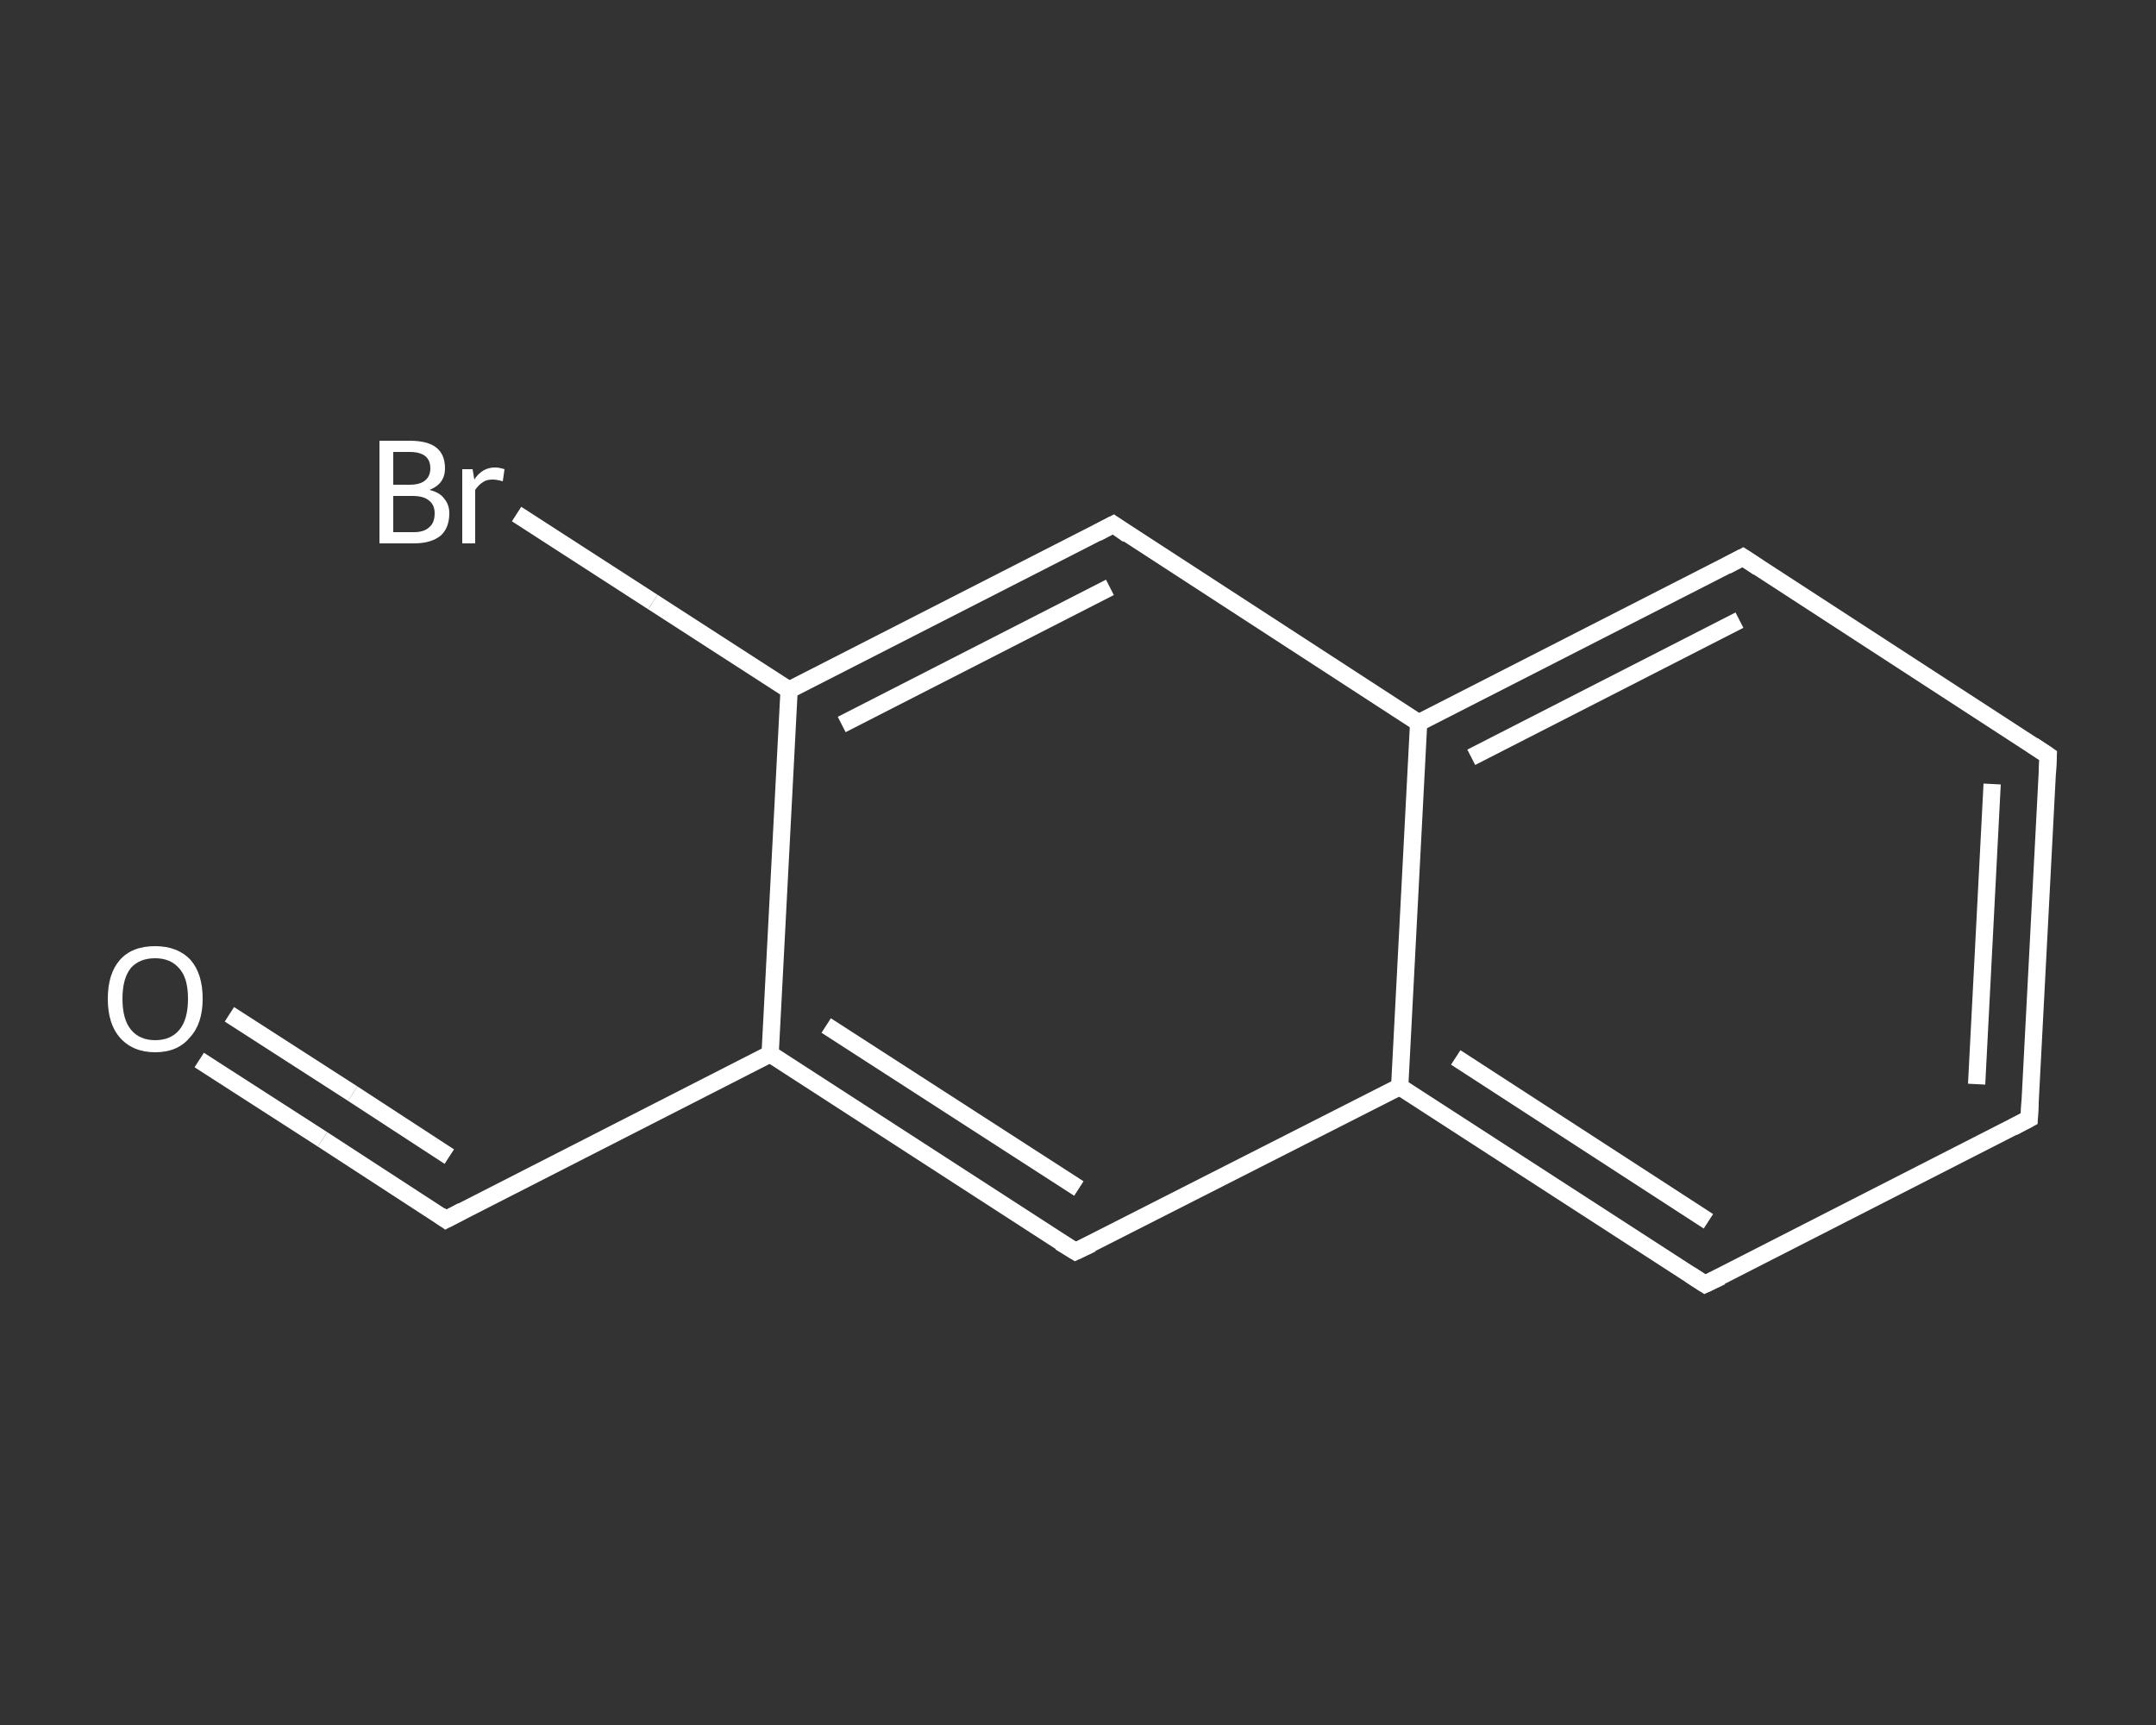 <?xml version='1.0' encoding='iso-8859-1'?>
<svg version='1.1' baseProfile='full'
              xmlns='http://www.w3.org/2000/svg'
                      xmlns:rdkit='http://www.rdkit.org/xml'
                      xmlns:xlink='http://www.w3.org/1999/xlink'
                  xml:space='preserve'
width='250px' height='200px' viewBox='0 0 250 200'>
<rect x="0" y="0" width="250" height="200" fill="#333333" stroke="none"/>
<!-- END OF HEADER -->
<rect style='opacity:1.0;fill:transparent;stroke:none' width='250.0' height='200.0' x='0.0' y='0.0'> </rect>
<path class='bond-0 atom-0 atom-1' d='M 23.1,122.9 L 37.4,132.1' style='fill:none;fill-rule:evenodd;stroke:#FFFFFF;stroke-width:2.0px;stroke-linecap:butt;stroke-linejoin:miter;stroke-opacity:1' />
<path class='bond-0 atom-0 atom-1' d='M 37.4,132.1 L 51.7,141.4' style='fill:none;fill-rule:evenodd;stroke:#FFFFFF;stroke-width:2.0px;stroke-linecap:butt;stroke-linejoin:miter;stroke-opacity:1' />
<path class='bond-0 atom-0 atom-1' d='M 26.6,117.6 L 40.9,126.8' style='fill:none;fill-rule:evenodd;stroke:#FFFFFF;stroke-width:2.0px;stroke-linecap:butt;stroke-linejoin:miter;stroke-opacity:1' />
<path class='bond-0 atom-0 atom-1' d='M 40.9,126.8 L 52.1,134.1' style='fill:none;fill-rule:evenodd;stroke:#FFFFFF;stroke-width:2.0px;stroke-linecap:butt;stroke-linejoin:miter;stroke-opacity:1' />
<path class='bond-1 atom-1 atom-2' d='M 51.7,141.4 L 89.3,122.2' style='fill:none;fill-rule:evenodd;stroke:#FFFFFF;stroke-width:2.0px;stroke-linecap:butt;stroke-linejoin:miter;stroke-opacity:1' />
<path class='bond-2 atom-2 atom-3' d='M 89.3,122.2 L 124.7,145.1' style='fill:none;fill-rule:evenodd;stroke:#FFFFFF;stroke-width:2.0px;stroke-linecap:butt;stroke-linejoin:miter;stroke-opacity:1' />
<path class='bond-2 atom-2 atom-3' d='M 95.8,118.9 L 125.1,137.8' style='fill:none;fill-rule:evenodd;stroke:#FFFFFF;stroke-width:2.0px;stroke-linecap:butt;stroke-linejoin:miter;stroke-opacity:1' />
<path class='bond-3 atom-3 atom-4' d='M 124.7,145.1 L 162.3,126.0' style='fill:none;fill-rule:evenodd;stroke:#FFFFFF;stroke-width:2.0px;stroke-linecap:butt;stroke-linejoin:miter;stroke-opacity:1' />
<path class='bond-4 atom-4 atom-5' d='M 162.3,126.0 L 197.7,148.9' style='fill:none;fill-rule:evenodd;stroke:#FFFFFF;stroke-width:2.0px;stroke-linecap:butt;stroke-linejoin:miter;stroke-opacity:1' />
<path class='bond-4 atom-4 atom-5' d='M 168.8,122.6 L 198.1,141.6' style='fill:none;fill-rule:evenodd;stroke:#FFFFFF;stroke-width:2.0px;stroke-linecap:butt;stroke-linejoin:miter;stroke-opacity:1' />
<path class='bond-5 atom-5 atom-6' d='M 197.7,148.9 L 235.3,129.7' style='fill:none;fill-rule:evenodd;stroke:#FFFFFF;stroke-width:2.0px;stroke-linecap:butt;stroke-linejoin:miter;stroke-opacity:1' />
<path class='bond-6 atom-6 atom-7' d='M 235.3,129.7 L 237.5,87.6' style='fill:none;fill-rule:evenodd;stroke:#FFFFFF;stroke-width:2.0px;stroke-linecap:butt;stroke-linejoin:miter;stroke-opacity:1' />
<path class='bond-6 atom-6 atom-7' d='M 229.2,125.7 L 231.0,90.9' style='fill:none;fill-rule:evenodd;stroke:#FFFFFF;stroke-width:2.0px;stroke-linecap:butt;stroke-linejoin:miter;stroke-opacity:1' />
<path class='bond-7 atom-7 atom-8' d='M 237.5,87.6 L 202.1,64.6' style='fill:none;fill-rule:evenodd;stroke:#FFFFFF;stroke-width:2.0px;stroke-linecap:butt;stroke-linejoin:miter;stroke-opacity:1' />
<path class='bond-8 atom-8 atom-9' d='M 202.1,64.6 L 164.5,83.8' style='fill:none;fill-rule:evenodd;stroke:#FFFFFF;stroke-width:2.0px;stroke-linecap:butt;stroke-linejoin:miter;stroke-opacity:1' />
<path class='bond-8 atom-8 atom-9' d='M 201.7,71.9 L 170.6,87.8' style='fill:none;fill-rule:evenodd;stroke:#FFFFFF;stroke-width:2.0px;stroke-linecap:butt;stroke-linejoin:miter;stroke-opacity:1' />
<path class='bond-9 atom-9 atom-10' d='M 164.5,83.8 L 129.1,60.8' style='fill:none;fill-rule:evenodd;stroke:#FFFFFF;stroke-width:2.0px;stroke-linecap:butt;stroke-linejoin:miter;stroke-opacity:1' />
<path class='bond-10 atom-10 atom-11' d='M 129.1,60.8 L 91.5,80.0' style='fill:none;fill-rule:evenodd;stroke:#FFFFFF;stroke-width:2.0px;stroke-linecap:butt;stroke-linejoin:miter;stroke-opacity:1' />
<path class='bond-10 atom-10 atom-11' d='M 128.7,68.1 L 97.6,84.0' style='fill:none;fill-rule:evenodd;stroke:#FFFFFF;stroke-width:2.0px;stroke-linecap:butt;stroke-linejoin:miter;stroke-opacity:1' />
<path class='bond-11 atom-11 atom-12' d='M 91.5,80.0 L 75.7,69.8' style='fill:none;fill-rule:evenodd;stroke:#FFFFFF;stroke-width:2.0px;stroke-linecap:butt;stroke-linejoin:miter;stroke-opacity:1' />
<path class='bond-11 atom-11 atom-12' d='M 75.7,69.8 L 59.9,59.6' style='fill:none;fill-rule:evenodd;stroke:#FFFFFF;stroke-width:2.0px;stroke-linecap:butt;stroke-linejoin:miter;stroke-opacity:1' />
<path class='bond-12 atom-11 atom-2' d='M 91.5,80.0 L 89.3,122.2' style='fill:none;fill-rule:evenodd;stroke:#FFFFFF;stroke-width:2.0px;stroke-linecap:butt;stroke-linejoin:miter;stroke-opacity:1' />
<path class='bond-13 atom-9 atom-4' d='M 164.5,83.8 L 162.3,126.0' style='fill:none;fill-rule:evenodd;stroke:#FFFFFF;stroke-width:2.0px;stroke-linecap:butt;stroke-linejoin:miter;stroke-opacity:1' />
<path d='M 51.0,140.9 L 51.7,141.4 L 53.6,140.4' style='fill:none;stroke:#FFFFFF;stroke-width:2.0px;stroke-linecap:butt;stroke-linejoin:miter;stroke-opacity:1;' />
<path d='M 122.9,144.0 L 124.7,145.1 L 126.6,144.2' style='fill:none;stroke:#FFFFFF;stroke-width:2.0px;stroke-linecap:butt;stroke-linejoin:miter;stroke-opacity:1;' />
<path d='M 196.0,147.8 L 197.7,148.9 L 199.6,148.0' style='fill:none;stroke:#FFFFFF;stroke-width:2.0px;stroke-linecap:butt;stroke-linejoin:miter;stroke-opacity:1;' />
<path d='M 233.4,130.7 L 235.3,129.7 L 235.4,127.6' style='fill:none;stroke:#FFFFFF;stroke-width:2.0px;stroke-linecap:butt;stroke-linejoin:miter;stroke-opacity:1;' />
<path d='M 237.4,89.7 L 237.5,87.6 L 235.7,86.4' style='fill:none;stroke:#FFFFFF;stroke-width:2.0px;stroke-linecap:butt;stroke-linejoin:miter;stroke-opacity:1;' />
<path d='M 203.9,65.8 L 202.1,64.6 L 200.2,65.6' style='fill:none;stroke:#FFFFFF;stroke-width:2.0px;stroke-linecap:butt;stroke-linejoin:miter;stroke-opacity:1;' />
<path d='M 130.8,62.0 L 129.1,60.8 L 127.2,61.8' style='fill:none;stroke:#FFFFFF;stroke-width:2.0px;stroke-linecap:butt;stroke-linejoin:miter;stroke-opacity:1;' />
<path class='atom-0' d='M 12.5 115.8
Q 12.5 112.9, 13.9 111.3
Q 15.3 109.7, 18.0 109.7
Q 20.6 109.7, 22.1 111.3
Q 23.5 112.9, 23.5 115.8
Q 23.5 118.7, 22.0 120.3
Q 20.6 122.0, 18.0 122.0
Q 15.4 122.0, 13.9 120.3
Q 12.5 118.7, 12.5 115.8
M 18.0 120.6
Q 19.8 120.6, 20.8 119.4
Q 21.8 118.2, 21.8 115.8
Q 21.8 113.4, 20.8 112.3
Q 19.8 111.1, 18.0 111.1
Q 16.2 111.1, 15.2 112.2
Q 14.2 113.4, 14.2 115.8
Q 14.2 118.2, 15.2 119.4
Q 16.2 120.6, 18.0 120.6
' fill='#FFFFFF'/>
<path class='atom-12' d='M 49.8 56.8
Q 51.0 57.1, 51.5 57.8
Q 52.1 58.5, 52.1 59.5
Q 52.1 61.2, 51.1 62.1
Q 50.0 63.0, 48.0 63.0
L 44.0 63.0
L 44.0 51.1
L 47.5 51.1
Q 49.6 51.1, 50.6 51.9
Q 51.6 52.7, 51.6 54.3
Q 51.6 56.1, 49.8 56.8
M 45.6 52.4
L 45.6 56.2
L 47.5 56.2
Q 48.7 56.2, 49.3 55.7
Q 49.9 55.2, 49.9 54.3
Q 49.9 52.4, 47.5 52.4
L 45.6 52.4
M 48.0 61.7
Q 49.2 61.7, 49.8 61.1
Q 50.4 60.6, 50.4 59.5
Q 50.4 58.5, 49.7 58.0
Q 49.1 57.5, 47.8 57.5
L 45.6 57.5
L 45.6 61.7
L 48.0 61.7
' fill='#FFFFFF'/>
<path class='atom-12' d='M 54.8 54.4
L 55.0 55.6
Q 55.9 54.2, 57.4 54.2
Q 57.9 54.2, 58.5 54.4
L 58.3 55.8
Q 57.6 55.6, 57.1 55.6
Q 56.4 55.6, 56.0 55.9
Q 55.5 56.2, 55.1 56.8
L 55.1 63.0
L 53.6 63.0
L 53.6 54.4
L 54.8 54.4
' fill='#FFFFFF'/>
</svg>
